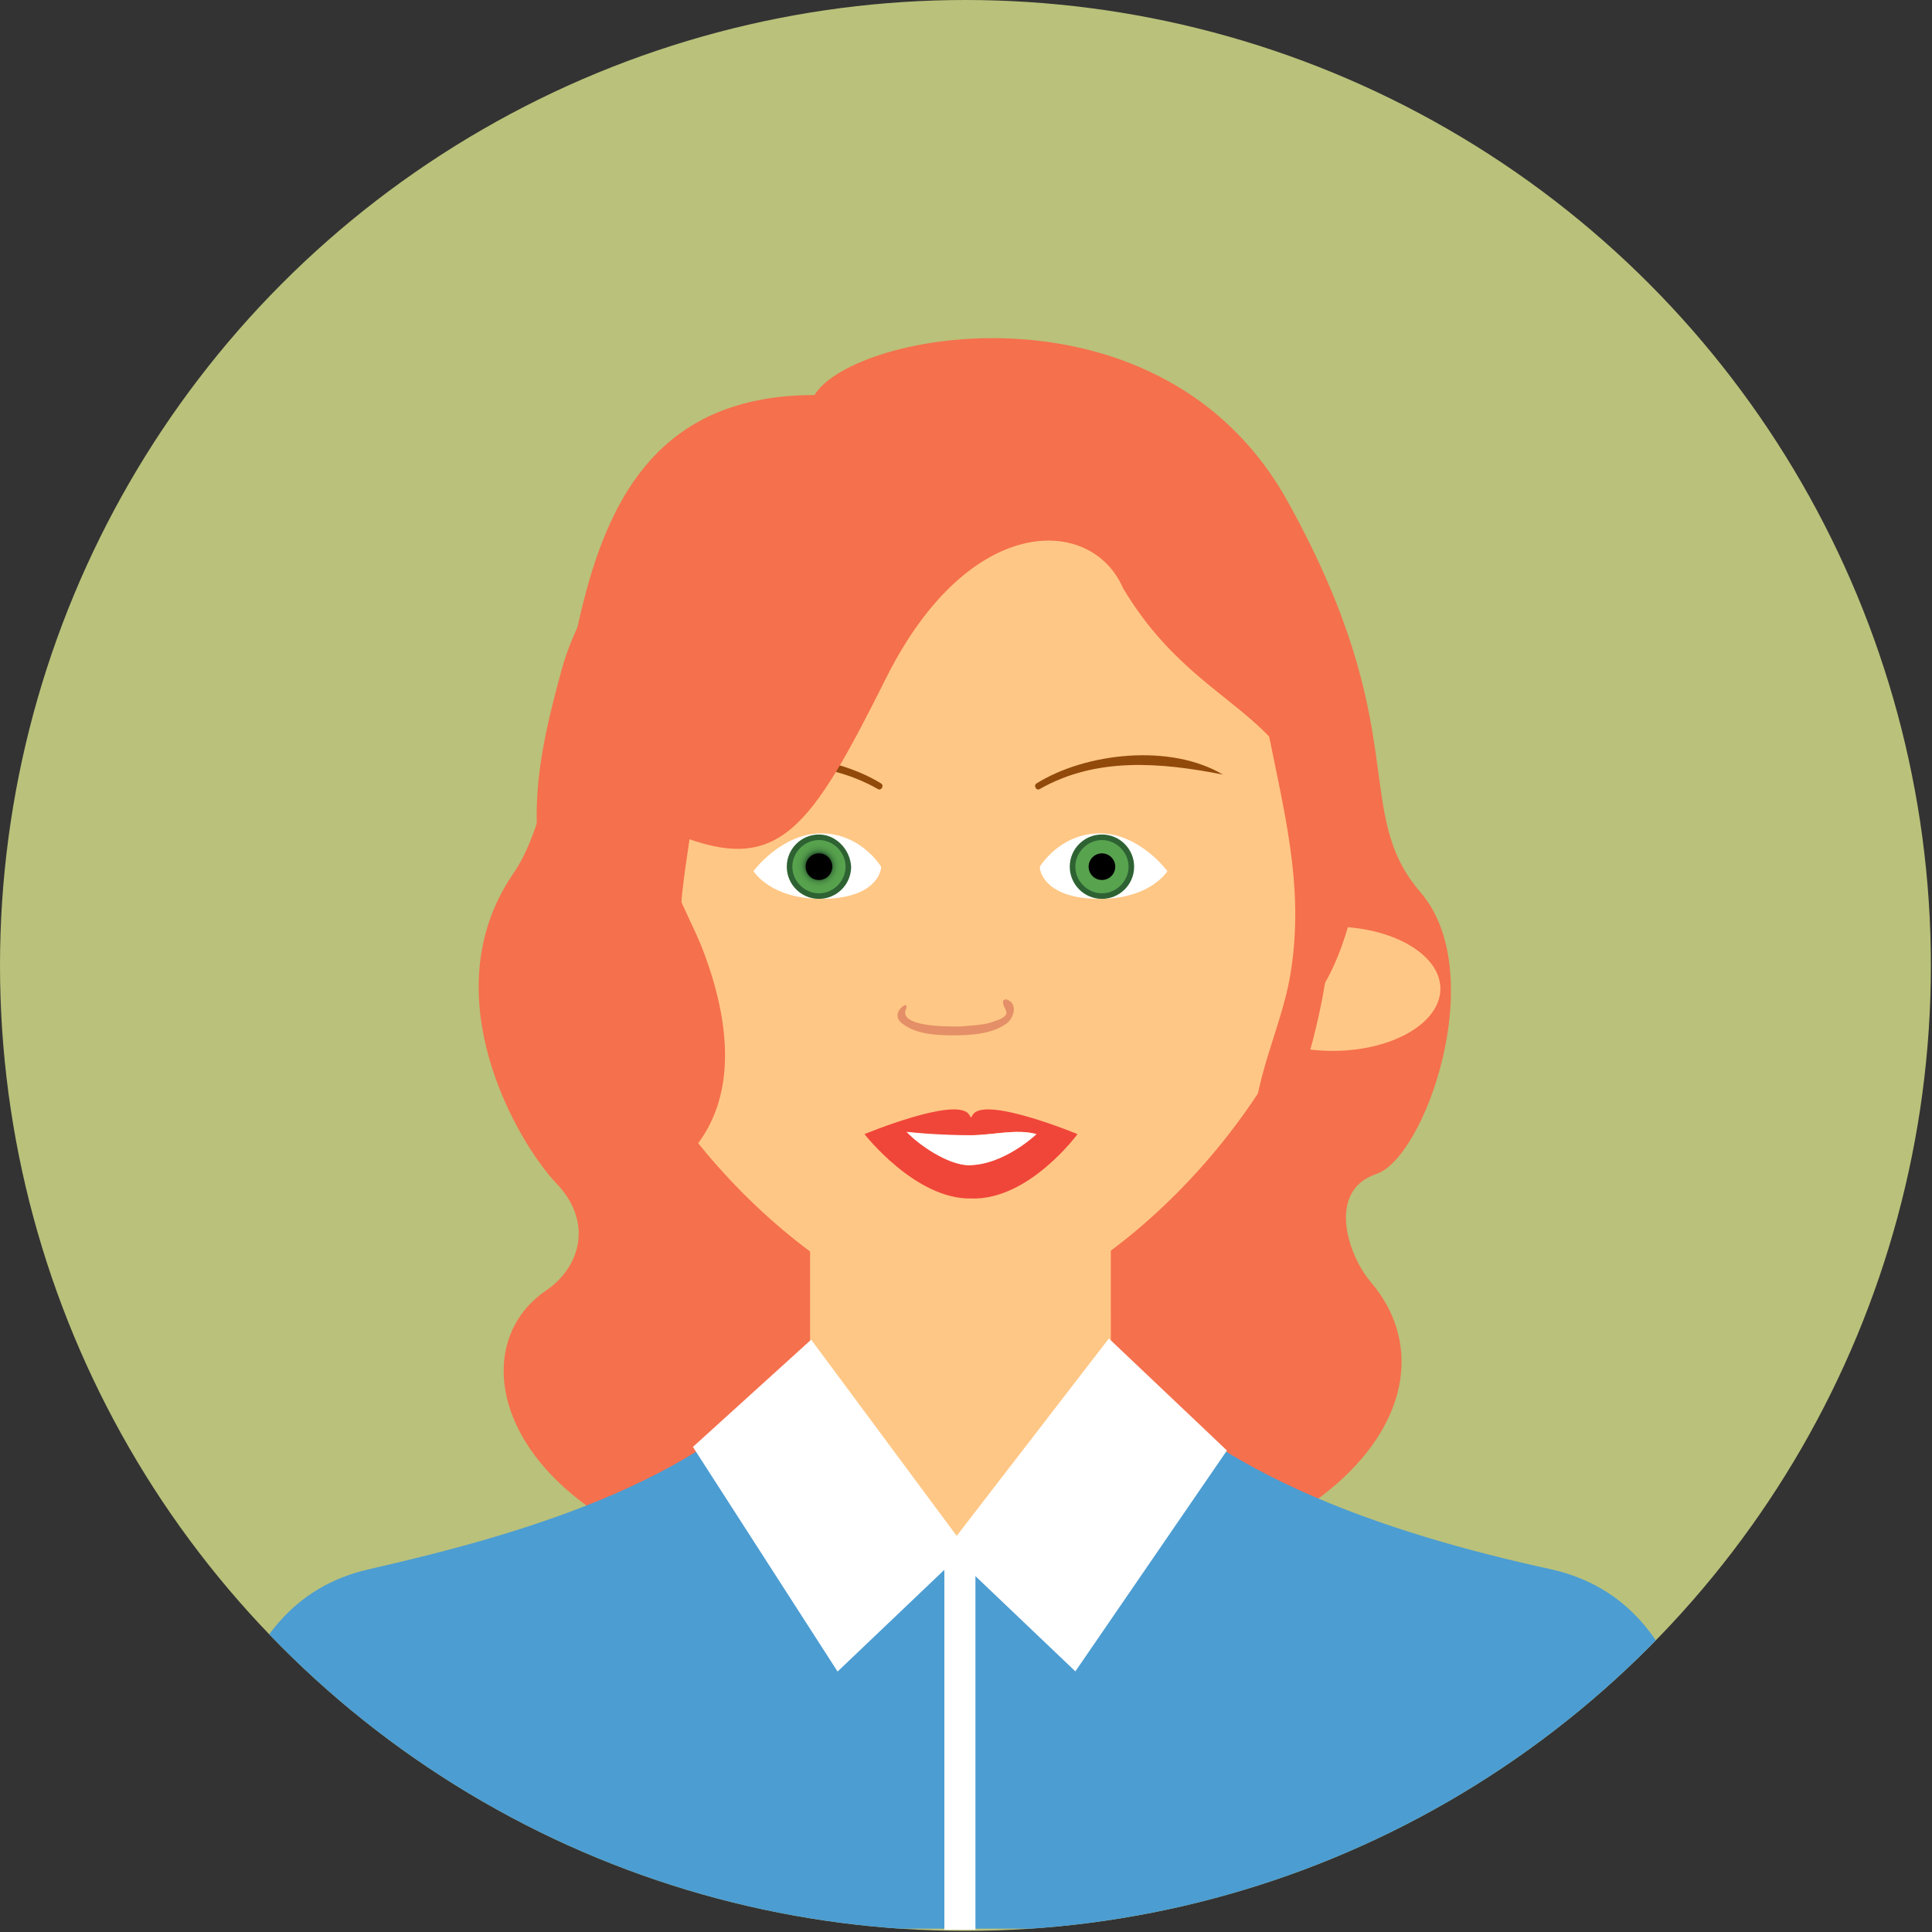 <?xml version="1.0" encoding="utf-8"?>
<!-- Generator: Adobe Illustrator 20.1.0, SVG Export Plug-In . SVG Version: 6.00 Build 0)  -->
<svg version="1.1" id="Layer_1" xmlns="http://www.w3.org/2000/svg" xmlns:xlink="http://www.w3.org/1999/xlink" x="0px" y="0px"
	 viewBox="0 0 174.1 174.1" style="enable-background:new 0 0 174.1 174.1;" xml:space="preserve">
<rect x="0" y="0" width="174.1" height="174.1" fill="#333333" stroke="none"/>
<style type="text/css">
	.st0{clip-path:url(#SVGID_2_);fill:#BAC17A;}
	.st1{clip-path:url(#SVGID_4_);}
	.st2{fill:#F5704D;}
	.st3{fill:#4C9DD2;}
	.st4{fill:#FFC785;}
	.st5{fill:#FFFFFF;}
	.st6{fill:url(#SVGID_5_);}
	.st7{fill:#2E6232;}
	.st8{fill:url(#SVGID_6_);}
	.st9{fill:#E48F67;}
	.st10{fill:#924A0B;}
	.st11{fill:#F0463A;}
	.st12{fill:#FFFFFF;stroke:#FFFFFF;stroke-width:1.321;stroke-miterlimit:10;}
</style>
<g>
	<defs>
		<ellipse id="SVGID_1_" cx="87" cy="87" rx="87" ry="87"/>
	</defs>
	<clipPath id="SVGID_2_">
		<use xlink:href="#SVGID_1_"  style="overflow:visible;"/>
	</clipPath>
	<ellipse class="st0" cx="87" cy="87" rx="87" ry="87"/>
</g>
<g>
	<defs>
		<ellipse id="SVGID_3_" cx="87" cy="87" rx="87" ry="87"/>
	</defs>
	<clipPath id="SVGID_4_">
		<use xlink:href="#SVGID_3_"  style="overflow:visible;"/>
	</clipPath>
	<g class="st1">
		<g>
			<path class="st2" d="M73.4,35.6c3.5-5.8,31.4-10.9,42.7,9.7c11.4,20.6,5.6,27.8,11.9,35.1c6.3,7.3,0.4,24-4,25.4
				c-4.4,1.5-2.6,7.2-0.5,9.7c9.1,10.6-4,28.4-39.1,28.2c-37.4-0.2-44.8-20.9-35.2-27.4c3.1-2.1,4.3-6.2,0.9-9.7
				c-3.4-3.6-11.3-16.9-3.9-27.8C53.8,68,47.3,35.6,73.4,35.6"/>
			<path class="st3" d="M99.3,120.4c-0.3,0.4-26.1,0.8-26.4,1.2c-8.1,11.6-25.6,16.6-39.6,19.8c-13.9,3.1-14.4,20.7-14.4,32.4h135.2
				c0-11.7-0.3-29.3-14.4-32.4C125.5,138.3,107,132.5,99.3,120.4"/>
			<g>
				<path class="st4" d="M73,95.7V118v11c6.8,13.9,19,14.2,27.1,0v-11V95.7C100,77.8,73,77.8,73,95.7"/>
				<ellipse class="st4" cx="120.1" cy="89.1" rx="9.7" ry="5.6"/>
				<path class="st4" d="M86.5,118.7c-8.8,0-27.4-13.9-33.2-33.7c-5.8-20.1,5.1-48.8,33.2-48.8c28.1,0,39,28.8,33.2,48.8
					C113.9,104.8,95.3,118.7,86.5,118.7"/>
			</g>
		</g>
		<g>
			<g>
				<path class="st5" d="M67.9,78.5c0,0,1.5,2.5,6.1,2.5c4.6,0,5.4-2.2,5.4-2.9c0,0-1.8-3-5.4-3S67.9,78.5,67.9,78.5"/>
				<g>
					<g>
						
							<radialGradient id="SVGID_5_" cx="57.067" cy="114.54" r="2.444" gradientTransform="matrix(1.072 0 0 -1.072 12.607 200.813)" gradientUnits="userSpaceOnUse">
							<stop  offset="0.452" style="stop-color:#2E6232"/>
							<stop  offset="0.463" style="stop-color:#326834"/>
							<stop  offset="0.51" style="stop-color:#407D3E"/>
							<stop  offset="0.567" style="stop-color:#4B8E45"/>
							<stop  offset="0.637" style="stop-color:#529A4A"/>
							<stop  offset="0.734" style="stop-color:#57A14D"/>
							<stop  offset="1" style="stop-color:#58A34E"/>
						</radialGradient>
						<circle class="st6" cx="73.8" cy="78.1" r="2.6"/>
						<path class="st7" d="M73.8,75.7c1.3,0,2.4,1.1,2.4,2.4c0,1.3-1.1,2.4-2.4,2.4s-2.4-1.1-2.4-2.4C71.4,76.8,72.5,75.7,73.8,75.7
							 M73.8,75.2c-1.6,0-2.9,1.3-2.9,2.9s1.3,2.9,2.9,2.9c1.6,0,2.9-1.3,2.9-2.9C76.6,76.5,75.3,75.2,73.8,75.2z"/>
					</g>
					<circle cx="73.8" cy="78.1" r="1.2"/>
				</g>
			</g>
			<g>
				<path class="st5" d="M105.2,78.5c0,0-1.5,2.5-6.1,2.5c-4.6,0-5.4-2.2-5.4-2.9c0,0,1.8-3,5.4-3S105.2,78.5,105.2,78.5"/>
				<g>
					<g>
						
							<radialGradient id="SVGID_6_" cx="-470.78" cy="97.945" r="2.615" gradientTransform="matrix(1 0 0 -1 0 176)" gradientUnits="userSpaceOnUse">
							<stop  offset="0.452" style="stop-color:#2E6232"/>
							<stop  offset="0.463" style="stop-color:#326834"/>
							<stop  offset="0.51" style="stop-color:#407D3E"/>
							<stop  offset="0.567" style="stop-color:#4B8E45"/>
							<stop  offset="0.637" style="stop-color:#529A4A"/>
							<stop  offset="0.734" style="stop-color:#57A14D"/>
							<stop  offset="1" style="stop-color:#58A34E"/>
						</radialGradient>
						<path class="st8" d="M99.3,80.7c-1.4,0-2.6-1.2-2.6-2.6s1.2-2.6,2.6-2.6c1.4,0,2.6,1.2,2.6,2.6S100.8,80.7,99.3,80.7"/>
						<path class="st7" d="M99.3,75.7c1.3,0,2.4,1.1,2.4,2.4s-1.1,2.4-2.4,2.4c-1.3,0-2.4-1.1-2.4-2.4S98,75.7,99.3,75.7 M99.3,75.2
							c-1.6,0-2.9,1.3-2.9,2.9c0,1.6,1.3,2.9,2.9,2.9c1.6,0,2.9-1.3,2.9-2.9C102.2,76.5,100.9,75.2,99.3,75.2z"/>
					</g>
					<circle cx="99.3" cy="78.1" r="1.2"/>
				</g>
			</g>
			<path class="st9" d="M81.5,90.6c-0.7,0.4-0.9,1.2-0.1,1.7c1.2,0.9,3,1,4.5,1c1.5,0,3.4-0.1,4.7-1c0.7-0.4,1.2-1.8,0.2-2.2
				c-0.2-0.1-0.5,0-0.4,0.3c0,0.3,0.3,0.6,0.3,0.9c-0.1,0.4-0.7,0.6-1,0.7c-1,0.4-2.1,0.4-3.2,0.5c-0.9,0-5.8,0.1-4.8-1.7
				C81.7,90.6,81.6,90.5,81.5,90.6"/>
			<g>
				<path class="st10" d="M62.7,69.9c5.5-1.2,11.3-1.7,16.4,1.2c0.3,0.2,0.6-0.3,0.3-0.5C75,67.9,67.4,67,62.7,69.9
					C62.7,69.8,62.7,69.9,62.7,69.9"/>
				<path class="st10" d="M110.2,69.8c-4.7-2.8-12.3-2-16.8,0.8c-0.3,0.2,0,0.7,0.3,0.5C98.8,68.2,104.6,68.7,110.2,69.8
					C110.2,69.9,110.2,69.8,110.2,69.8"/>
			</g>
		</g>
		<g>
			<path class="st11" d="M97.1,102.2c0,0-8.2-3.4-9.4-1.8c-0.1,0.1-0.1,0.2-0.2,0.3c-0.1-0.1-0.1-0.2-0.2-0.3
				c-1.2-1.6-9.4,1.8-9.4,1.8s4.6,5.9,9.6,5.8C92.7,108.2,97.1,102.2,97.1,102.2C97.1,102.2,97.1,102.2,97.1,102.2
				C97.1,102.2,97.1,102.2,97.1,102.2 M93.4,102.2c0,0-2.9,2.7-6.1,2.8c-1.9,0-3.9-2.2-5.6-3c0,0,2.7,0.4,5.8,0.3
				C89.4,102.3,91.6,101.7,93.4,102.2"/>
			<path class="st5" d="M87.5,102.3c-3.1,0-5.8-0.3-5.8-0.3c1,1.1,3.7,3,5.6,3c3.2,0,6.1-2.8,6.1-2.8
				C91.6,101.7,89.4,102.3,87.5,102.3"/>
		</g>
		<g>
			<path class="st2" d="M79.9,61C73,74.8,70.2,78.9,61,75.2c-9.2-3.6-8.4,6.6-6.8,13.8c-8.1-9.8-6.2-19.1-3.6-28.6
				C53.4,50,67.4,34.2,80.4,34.5c7.1-0.7,17.9,0.1,29.3,8c20,13.7,13.3,44.6,7.9,48.2c5.2-28.6-7.5-22.8-16.4-37.7
				C98.4,46.5,87.4,46.1,79.9,61"/>
			<g>
				<path class="st5" d="M85.1,139.6h2.8v34.3h-2.8V139.6z"/>
				<g>
					<path class="st12" d="M73,121.7l-9.7,8.8l12.3,19.1l10.6-10.1L73,121.7z"/>
					<path class="st12" d="M100,121.6l9.7,9.2l-12.9,18.8l-10.6-10.1L100,121.6z"/>
				</g>
			</g>
		</g>
		<g>
			<path class="st2" d="M57.2,67c-1.7,5.5-5.6,9.2-3.3,15.4c1.8,4.9,6.7,12.7,1.7,17.1c2.2,0.9,4.4,1.8,6.6,2.7
				c-0.7-5.5-1.3-10.1-3.3-15.3c-1.5-3.8-2-10.6,1.9-13.2c-1.9-1.1-3.8-2.2-5.6-3.2c-0.1,7.9-2.8,15.9,1.1,23.3
				c2.2,4.2,8.4,0.5,6.3-3.7c-2.9-5.7-0.1-13.6,0.1-19.7c0.1-2.7-3.3-4.8-5.6-3.2c-4.9,3.3-6.5,8.2-6.7,13.9
				c-0.1,3.2,0.7,6.3,1.8,9.3c1.6,4.3,1.9,8.3,2.6,12.8c0.4,3.1,4.5,3.4,6.4,1.7c5.7-5.1,4.6-12.9,2.1-19.4
				c-1.5-3.8-3.7-6.5-2.7-10.7c0.9-3.5,0.9-5.8-1.7-8.3C58.2,66.2,57.4,66.4,57.2,67"/>
			<path class="st2" d="M114.1,65c1.5,7.8,3.5,14.7,2.2,22.7c-0.9,5.6-4.2,10.9-3.1,16.8c0.1,0.6,1.1,0.8,1.3,0.2
				c5.3-12.3,8.8-28.2,1-40.2C115,63.6,113.9,64.1,114.1,65"/>
		</g>
	</g>
</g>
</svg>
